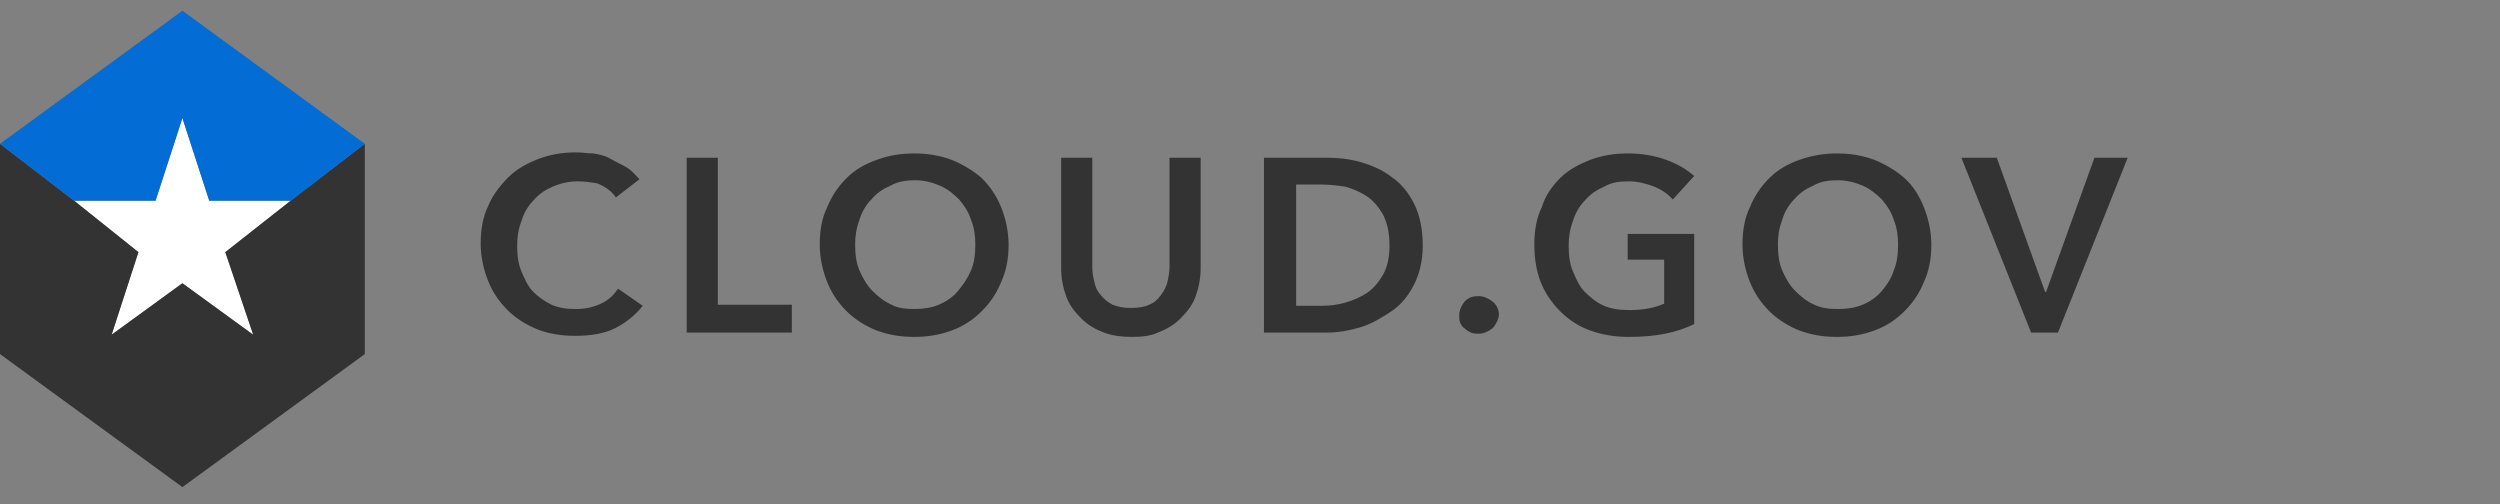 <svg version="1.1" id="logo" xmlns="http://www.w3.org/2000/svg" x="0" y="0" viewBox="0 0 233 47" style="enable-background:new 0 0 233 47" xml:space="preserve"><rect x="0" y="0" width="233" height="47" fill="#808080" stroke="none"/><style>.st1{fill:#333}</style><g id="XMLID_00000002343645878912030540000008263751304632159660_"><path style="fill:#fff" d="M27.1 18.7 21 23.5l2.6 7.7-6.6-4.8-6.6 4.8 2.5-7.7-6-4.8h7.6L17 11l2.5 7.7z"/><path class="st1" d="m190.7 27.2 4.5-12.5h3.1L191.8 31h-2.5l-6.5-16.3h3.3l4.5 12.5zM171.3 28.8c.8 0 1.6-.1 2.3-.4.7-.3 1.3-.7 1.8-1.3.5-.6.9-1.2 1.1-1.9.3-.7.4-1.5.4-2.4 0-.8-.1-1.6-.4-2.3-.2-.7-.6-1.3-1.1-1.9-.5-.5-1.1-1-1.8-1.3-.7-.3-1.5-.5-2.3-.5-.9 0-1.6.1-2.3.5-.7.3-1.3.7-1.8 1.3-.5.5-.9 1.2-1.1 1.9-.3.8-.4 1.5-.4 2.3 0 .9.1 1.7.4 2.4.3.7.7 1.4 1.2 1.9s1.1 1 1.8 1.3c.6.3 1.3.4 2.2.4zm-.1-14.5c1.3 0 2.4.2 3.5.6 1 .4 2 1 2.8 1.7s1.4 1.7 1.8 2.7c.4 1 .7 2.2.7 3.5 0 1.3-.2 2.4-.7 3.5-.4 1-1 1.9-1.8 2.7-.8.8-1.7 1.4-2.8 1.8-1.1.4-2.2.6-3.5.6-1.3 0-2.4-.2-3.5-.6-1-.4-2-1-2.8-1.8-.8-.8-1.4-1.7-1.8-2.7-.4-1-.7-2.2-.7-3.5 0-1.3.2-2.5.7-3.5.4-1 1-1.9 1.8-2.7.8-.8 1.7-1.3 2.8-1.7 1.1-.4 2.3-.6 3.5-.6zM145.4 16.6c.8-.8 1.8-1.3 2.8-1.7 1.1-.4 2.2-.6 3.5-.6 1.3 0 2.5.2 3.6.6 1.1.4 1.9.9 2.6 1.5l-2 2.2c-.4-.5-1-.9-1.7-1.2-.8-.3-1.6-.5-2.4-.5-.9 0-1.6.1-2.3.5-.7.3-1.3.7-1.8 1.3-.5.5-.9 1.2-1.1 1.9-.3.8-.4 1.5-.4 2.3 0 .9.1 1.7.4 2.4.3.7.6 1.4 1.1 1.9.5.5 1.1 1 1.8 1.3.7.3 1.5.4 2.4.4 1.2 0 2.3-.2 3.2-.6v-4.1h-3.4v-2.4h6.2v8.4c-.8.4-1.7.7-2.7.9s-2.1.3-3.4.3c-1.3 0-2.5-.2-3.6-.6-1.1-.4-2-1-2.8-1.8-.8-.8-1.4-1.7-1.8-2.7-.4-1-.6-2.2-.6-3.5 0-1.3.2-2.5.7-3.5.3-1 .9-1.9 1.7-2.7zM139.1 30.6c-.4.3-.8.5-1.3.5-.2 0-.5 0-.7-.1-.2-.1-.4-.2-.6-.4-.2-.1-.3-.3-.4-.5-.1-.2-.1-.4-.1-.7 0-.5.2-.9.5-1.3.4-.4.8-.5 1.3-.5s.9.2 1.3.5.6.8.6 1.2-.3 1-.6 1.3zM131.8 26.5c-.5 1-1.2 1.9-2.1 2.5s-1.9 1.2-2.9 1.5c-1 .3-2.1.5-3.2.5h-5.8V14.7h5.8c1.1 0 2.1.1 3.2.4 1 .3 2 .7 2.9 1.4.9.6 1.6 1.5 2.1 2.5s.8 2.3.8 3.9c0 1.4-.3 2.6-.8 3.6zm-4.4.8c.6-.4 1.1-1 1.5-1.7.4-.7.6-1.6.6-2.7 0-1.2-.2-2.1-.6-2.9-.4-.7-.9-1.3-1.5-1.7-.6-.4-1.3-.7-2-.9-.7-.1-1.5-.2-2.2-.2h-2.4v11.3h2.4c.8 0 1.5-.1 2.2-.3.7-.2 1.4-.5 2-.9zM105.5 31.4c-.9 0-1.8-.1-2.6-.4-.8-.3-1.5-.7-2.1-1.3-.6-.6-1.1-1.2-1.4-2-.3-.8-.5-1.7-.5-2.7V14.7h2.9v10.2c0 .5.1 1 .2 1.4.1.5.3.9.6 1.2.3.4.7.7 1.1.9.5.2 1 .3 1.7.3s1.3-.1 1.7-.3c.5-.2.8-.5 1.1-.9.3-.4.5-.8.6-1.2.1-.5.2-.9.2-1.4V14.7h2.9V25c0 1-.2 1.9-.5 2.7-.3.8-.8 1.4-1.4 2-.6.6-1.3 1-2.1 1.3-.6.3-1.5.4-2.4.4zM85.2 28.8c.8 0 1.6-.1 2.3-.4.7-.3 1.3-.7 1.8-1.3.5-.6.9-1.2 1.2-1.9.3-.7.4-1.5.4-2.4 0-.8-.1-1.6-.4-2.3-.2-.7-.6-1.3-1.1-1.9-.5-.5-1.1-1-1.8-1.3-.7-.3-1.5-.5-2.3-.5-.8 0-1.6.1-2.3.5-.7.3-1.3.7-1.8 1.3-.5.5-.9 1.2-1.1 1.9-.3.8-.4 1.5-.4 2.3 0 .9.1 1.7.4 2.4.3.7.7 1.4 1.2 1.9s1.1 1 1.8 1.3c.5.3 1.3.4 2.1.4zm0-14.5c1.3 0 2.4.2 3.5.6 1 .4 2 1 2.8 1.7.8.8 1.4 1.7 1.8 2.7.4 1 .7 2.2.7 3.5 0 1.3-.2 2.4-.7 3.5-.4 1-1 1.9-1.8 2.7-.8.8-1.7 1.4-2.8 1.8-1.1.4-2.2.6-3.5.6-1.3 0-2.4-.2-3.5-.6-1-.4-2-1-2.8-1.8-.8-.8-1.4-1.7-1.8-2.7-.4-1-.7-2.2-.7-3.5 0-1.3.2-2.5.7-3.5.4-1 1-1.9 1.8-2.7.8-.8 1.7-1.3 2.8-1.7 1.1-.4 2.2-.6 3.5-.6zM73.8 28.4V31H64V14.7h2.9v13.7zM53.8 16.9c-.8 0-1.6.2-2.3.5-.7.3-1.3.7-1.8 1.3-.5.5-.9 1.2-1.1 1.9-.3.8-.4 1.5-.4 2.3 0 .9.1 1.7.4 2.4.3.7.6 1.4 1.1 1.9.5.5 1.1.9 1.7 1.2.7.3 1.4.4 2.3.4.9 0 1.7-.2 2.3-.5.7-.3 1.2-.8 1.6-1.4l2.3 1.6c-.7.9-1.6 1.6-2.6 2.1s-2.3.7-3.7.7c-1.3 0-2.5-.2-3.5-.6-1-.4-2-1-2.8-1.8-.8-.8-1.4-1.7-1.8-2.7-.4-1-.7-2.2-.7-3.5 0-1.3.2-2.5.7-3.5.4-1 1.1-1.9 1.9-2.7.8-.8 1.8-1.3 2.8-1.7 1.1-.4 2.2-.6 3.5-.6.5 0 1.1.1 1.6.1.6.1 1.1.2 1.6.5s1 .5 1.5.8c.5.3.8.7 1.2 1.1l-2.2 1.7c-.4-.6-1-1-1.7-1.3-.5-.1-1.2-.2-1.9-.2zM34 13.4V33L17 45.4 0 33V13.4l6.9 5.3 6 4.8-2.5 7.7 6.6-4.8 6.6 4.8-2.6-7.7 6.1-4.8z"/><path style="fill:#046cd5" d="m34 13.4-6.9 5.3h-7.6L17 11l-2.5 7.7H6.9L0 13.4 17 1z"/><path class="st1" d="M27.1 18.7zM6.9 18.7 0 13.4z"/></g></svg>